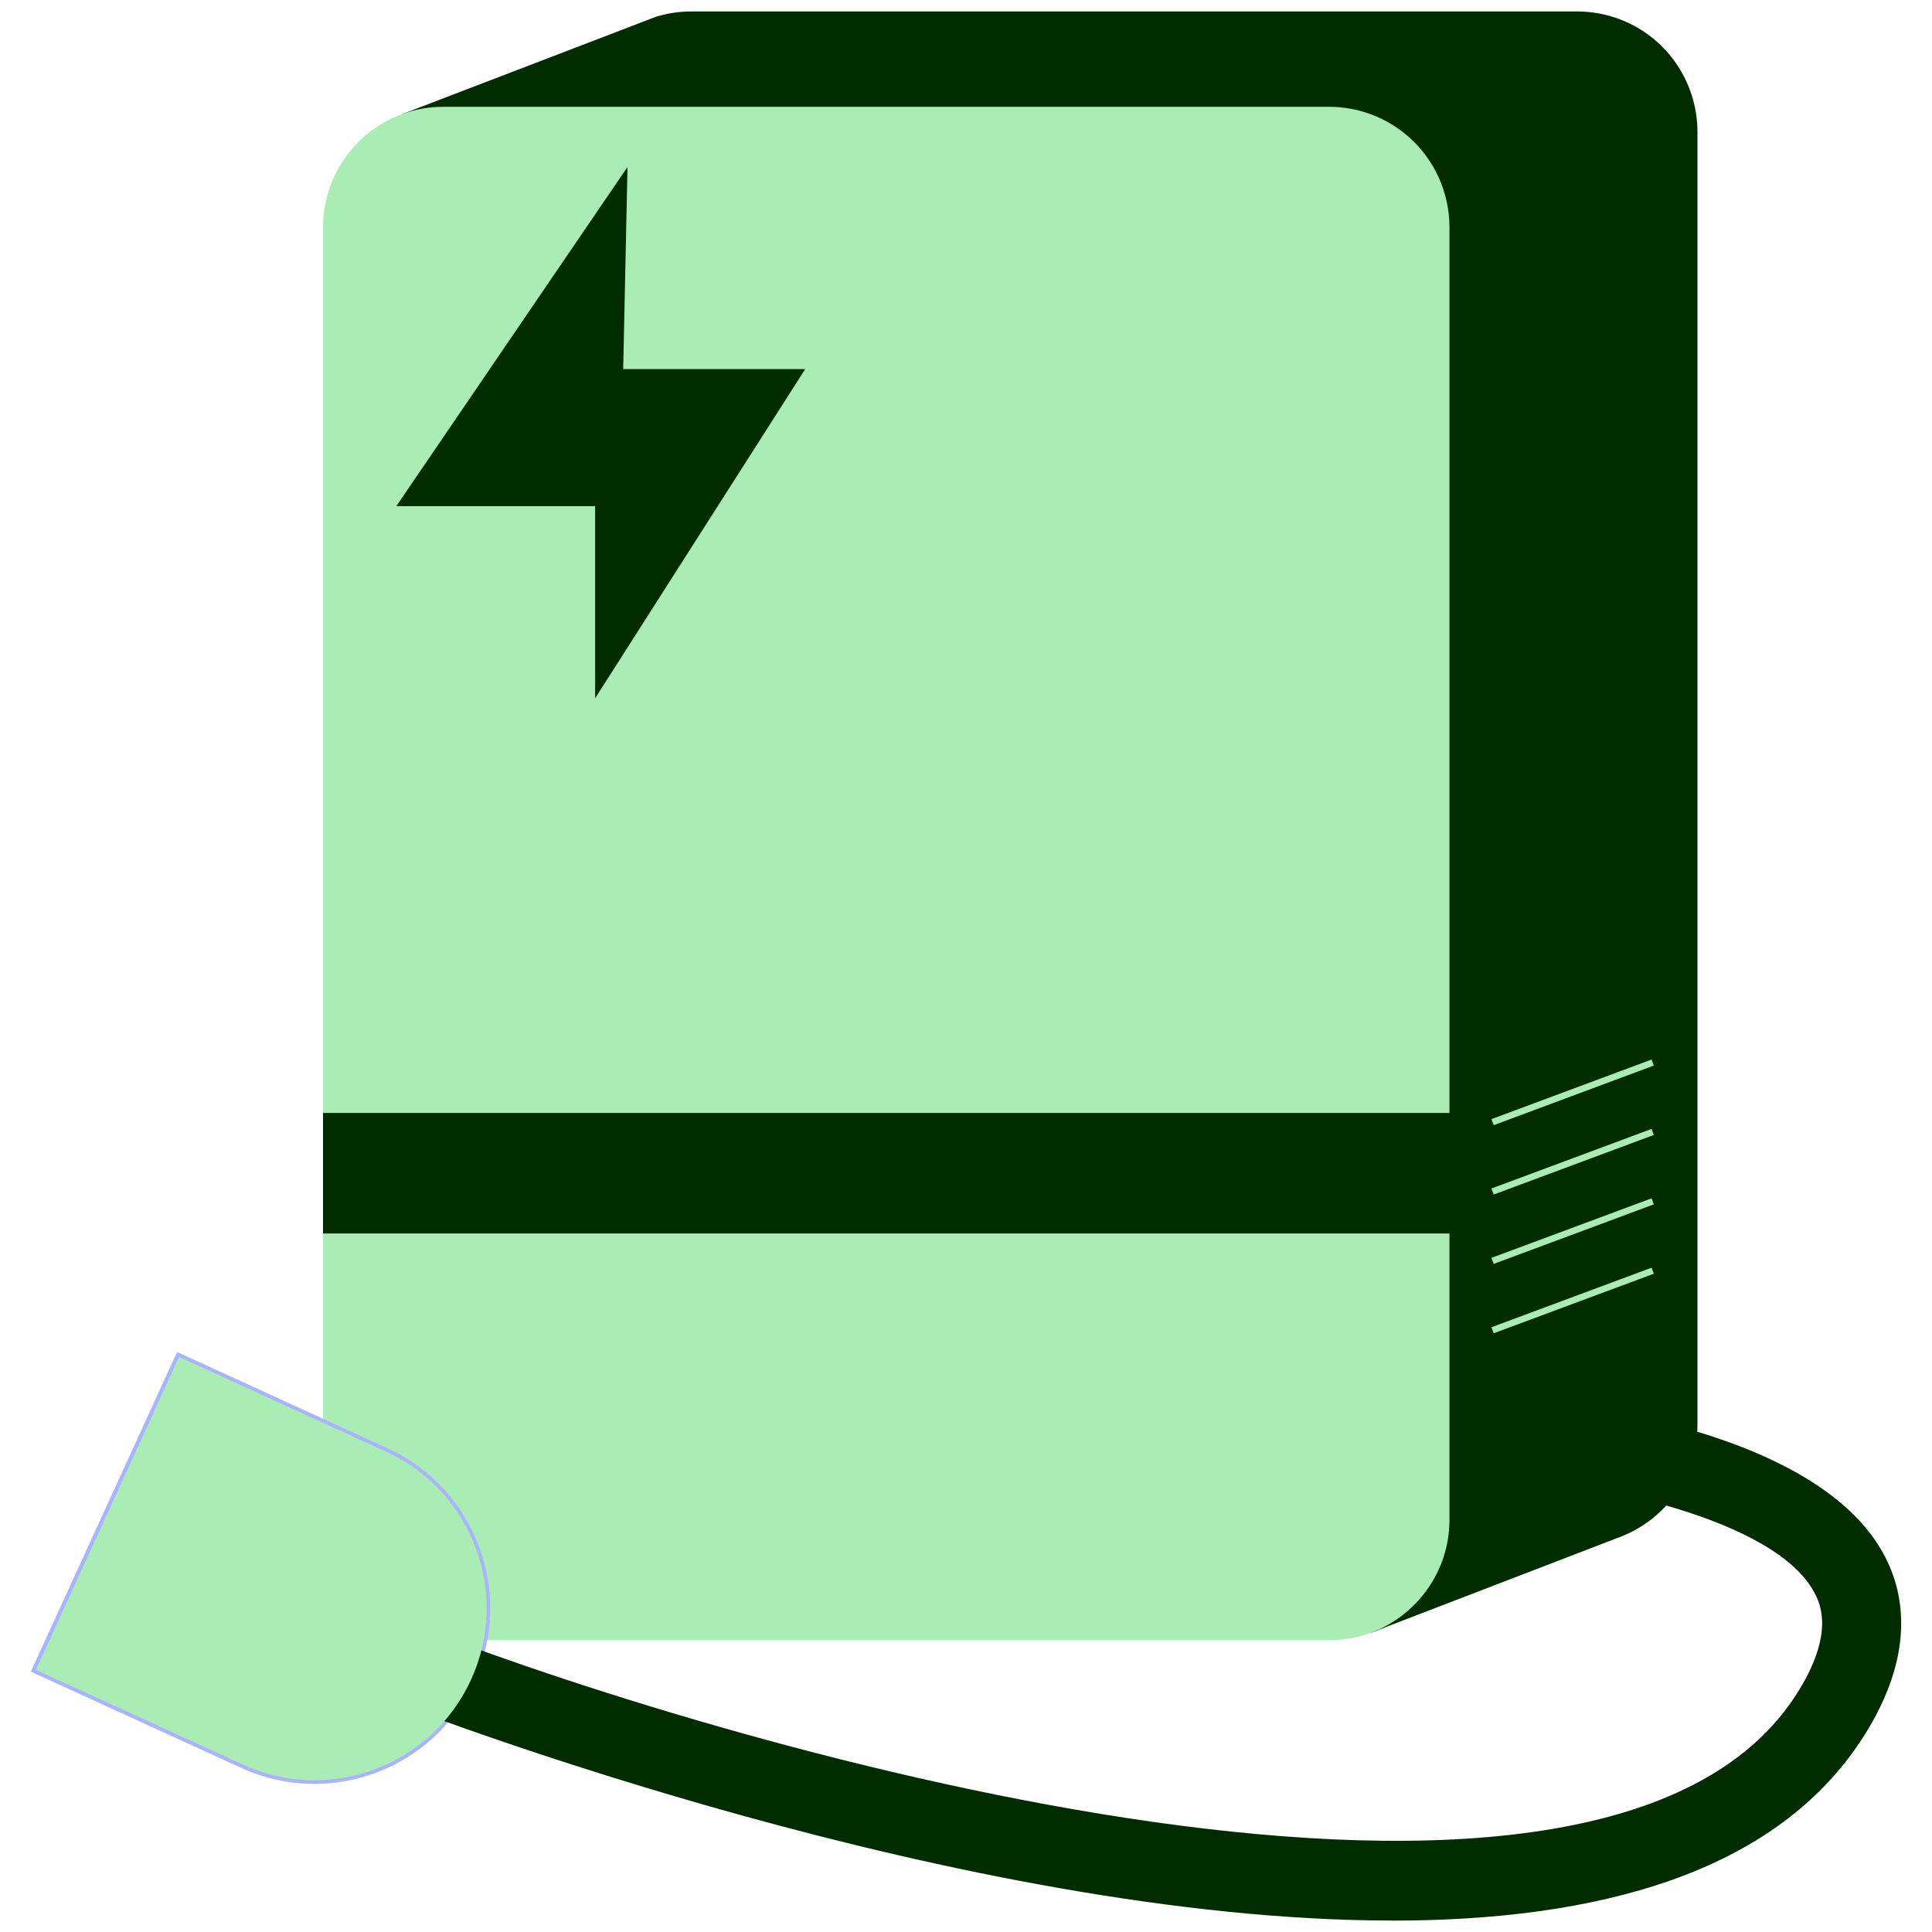 <?xml version="1.0" encoding="UTF-8"?><svg id="Icons" xmlns="http://www.w3.org/2000/svg" viewBox="0 0 556.6 556.6"><defs><style>.cls-1{fill:#a9ecb4;}.cls-2{fill:#a9b3ff;}.cls-3{fill:#002c00;}</style></defs><path class="cls-3" d="M487.96,37.98v372.41c0,14-8.56,26.01-20.75,31.05-.51.21-1.02.42-1.56.61l-71.06,27.33c10.93-4.07,19.19-13.65,21.35-25.38.37-1.98.56-4.05.56-6.14V65.45c0-10.03-4.37-19-11.33-25.17-5.93-5.26-13.75-8.44-22.28-8.44H127.74c-4.07,0-7.96.72-11.56,2.05L185.29,7.4l.09-.05,3.82-1.47.21-.07c3.09-.93,6.4-1.44,9.79-1.44h255.15c8.58,0,16.4,3.21,22.35,8.49,6.91,6.17,11.26,15.14,11.26,25.12Z"/><path class="cls-3" d="M394.97,470.39l-.76-2,.67-.26c10.36-4.11,18-13.37,20.02-24.32.36-1.91.54-3.9.54-5.95V65.45c0-9.31-4-18.19-10.97-24.37-5.95-5.27-13.61-8.17-21.57-8.17H127.75c-3.86,0-7.62.67-11.19,1.98l-.75-2L189.09,4.79c3.29-.99,6.69-1.49,10.11-1.49h255.15c8.5,0,16.69,3.11,23.06,8.76,7.39,6.59,11.62,16.04,11.62,25.93v372.41c0,14.08-8.4,26.66-21.41,32.04-.55.23-1.07.44-1.62.63l-70.34,27.06c-.23.09-.46.18-.69.27ZM127.75,30.77h255.15c8.49,0,16.65,3.09,22.99,8.71,7.43,6.58,11.69,16.05,11.69,25.97v372.41c0,2.18-.2,4.31-.58,6.34-1.43,7.73-5.49,14.67-11.28,19.75l59.55-22.91c.54-.19,1.02-.38,1.51-.58,12.23-5.07,20.11-16.87,20.11-30.08V37.99c0-9.28-3.97-18.15-10.9-24.33-5.98-5.3-13.66-8.22-21.64-8.22h-255.15c-3.21,0-6.4.47-9.48,1.4l-62.43,23.93h.45Z"/><path class="cls-1" d="M382.89,472.54H127.75c-19.12,0-34.68-15.56-34.68-34.68V65.45c0-14.51,9.14-27.6,22.75-32.57,3.8-1.4,7.82-2.11,11.93-2.11h255.15c8.49,0,16.65,3.09,22.99,8.71,7.43,6.58,11.69,16.05,11.69,25.97v372.41c0,2.18-.2,4.31-.58,6.34-2.2,11.91-10.64,21.94-22.03,26.18-3.88,1.43-7.94,2.16-12.07,2.16ZM127.75,32.91c-3.86,0-7.62.67-11.19,1.98-12.77,4.66-21.35,16.95-21.35,30.56v372.41c0,17.94,14.6,32.54,32.54,32.54h255.15c3.88,0,7.69-.68,11.33-2.02,10.69-3.98,18.61-13.39,20.67-24.57.36-1.91.54-3.9.54-5.95V65.45c0-9.31-4-18.19-10.97-24.37-5.95-5.27-13.61-8.17-21.57-8.17H127.75Z"/><path class="cls-1" d="M416.51,65.45v372.41c0,2.09-.19,4.16-.56,6.14-2.16,11.72-10.42,21.31-21.35,25.38-3.65,1.35-7.58,2.09-11.7,2.09H127.74c-18.56,0-33.61-15.05-33.61-33.61V65.45c0-14.49,9.19-26.87,22.05-31.57,3.61-1.33,7.49-2.05,11.56-2.05h255.15c8.54,0,16.35,3.19,22.28,8.44,6.96,6.17,11.33,15.14,11.33,25.17Z"/><polygon class="cls-1" points="430.32 324.16 429.67 322.42 475.81 305.25 476.46 306.99 430.32 324.16"/><polygon class="cls-1" points="430.32 344.14 429.67 342.4 475.81 325.24 476.46 326.98 430.32 344.14"/><polygon class="cls-1" points="430.32 364.13 429.67 362.39 475.81 345.23 476.46 346.97 430.32 364.13"/><polygon class="cls-1" points="430.32 384.12 429.67 382.38 475.81 365.21 476.46 366.95 430.32 384.12"/><path class="cls-2" d="M90.52,513.93c-7.04,0-14.18-1.47-20.99-4.59l-60.65-27.75,42.14-92.09,60.65,27.75c25.39,11.62,36.6,41.72,24.98,67.12-8.5,18.58-26.91,29.57-46.13,29.57ZM70.43,507.39c24.31,11.12,53.15.39,64.28-23.93,11.12-24.32.39-53.16-23.93-64.28l-58.7-26.85-40.35,88.2,58.7,26.86Z"/><path class="cls-3" d="M171.45,201.18v-55.36h-57.27l66.6-97.72-1.24,58.24h52.43l-60.53,94.85ZM118.23,143.68h55.37v50.16l54.48-85.37h-50.72l1.13-53.21-60.26,88.42Z"/><polygon class="cls-3" points="179.64 51.67 116.21 144.75 172.52 144.75 172.52 197.51 230.03 107.4 178.45 107.4 179.64 51.67"/><rect class="cls-3" x="239.82" y="176.04" width="32.58" height="323.94" transform="translate(-81.89 594.11) rotate(-90)"/><path class="cls-3" d="M419.16,355.36H93.06v-34.72h326.1v34.72ZM95.22,353.22h321.77v-30.44H95.22v30.44Z"/><path class="cls-3" d="M401.09,553.3c-123.25.01-278.03-59.12-287.54-62.81-5.88-2.27-8.81-8.89-6.53-14.77,2.28-5.88,8.89-8.81,14.78-6.53,90.88,35.17,339.13,107.13,395.7,18.99,11.25-17.53,6.81-26.23,5.36-29.08-11.06-21.67-64.48-32.54-95.56-34.29-6.3-.36,1.09-5.75,1.44-12.04.35-6.3-6.49-11.14-.17-10.77,9.56.53,94.02,6.37,114.62,46.71,5.42,10.6,8.69,28.2-6.47,51.83-25.24,39.32-76.86,52.77-135.63,52.78Z"/><path class="cls-1" d="M25.71,410.38h65.62c27.36,0,49.57,22.21,49.57,49.57h0c0,27.36-22.21,49.57-49.57,49.57H25.71v-99.14h0Z" transform="translate(198.9 7.04) rotate(24.58)"/></svg>